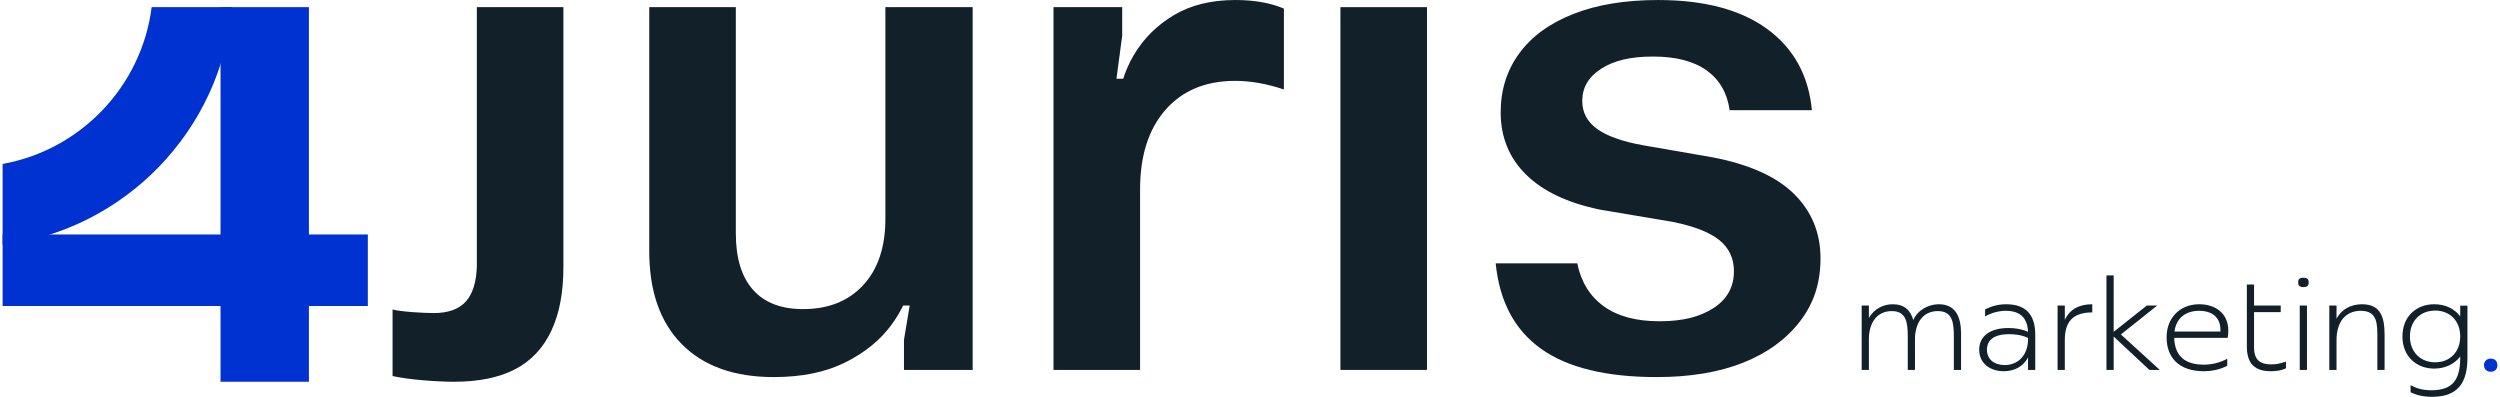 <svg xmlns="http://www.w3.org/2000/svg" width="252" height="40" viewBox="0 0 252 40" fill="none"><g clip-path="url(#clip0_41_13633)"><path d="M31.138 0.72H22.229V38.48H31.138V0.72Z" fill="#0032D2"></path><path d="M37.078 30.844V23.632L0.263 23.632V30.844L37.078 30.844Z" fill="#0032D2"></path><path d="M15.287 0.72C14.274 8.715 8.125 15.109 0.263 16.527V24.69C12.579 23.164 22.302 13.165 23.392 0.72H15.287Z" fill="#0032D2"></path><path d="M39.57 37.904V31.196C40.484 31.435 42.727 31.556 43.737 31.556C45.179 31.556 46.249 31.171 46.947 30.401C47.642 29.631 48.016 28.454 48.065 26.868V0.72H56.791V26.941C56.791 29.488 56.383 31.628 55.566 33.36C54.748 35.09 53.534 36.377 51.924 37.218C50.312 38.059 48.257 38.481 45.757 38.481C44.17 38.481 41.255 38.288 39.571 37.904H39.57Z" fill="#122029"></path><path d="M68.726 34.69C66.537 32.479 65.444 29.353 65.444 25.314V0.721H74.171V23.512C74.171 26.013 74.748 27.911 75.902 29.21C77.056 30.509 78.738 31.157 80.951 31.157C83.499 31.157 85.519 30.353 87.01 28.742C88.5 27.132 89.246 24.908 89.246 22.07V0.721H98.044V37.287H91.12V34.258L91.697 30.796H89.966L91.913 27.983C91.672 29.618 90.987 31.205 89.858 32.744C88.728 34.283 87.178 35.545 85.206 36.53C83.234 37.516 80.831 38.009 77.994 38.009C74.003 38.009 70.913 36.903 68.727 34.691L68.726 34.69Z" fill="#122029"></path><path d="M106.193 0.721H113.117V3.606L112.54 7.934H114.127L112.612 11.107C112.757 9.04 113.321 7.177 114.307 5.518C115.292 3.859 116.638 2.526 118.346 1.516C120.052 0.506 122.107 0.001 124.512 0.001C126.434 0.001 128.069 0.29 129.417 0.867V9.017C127.685 8.439 126.05 8.151 124.512 8.151C121.531 8.151 119.187 9.125 117.48 11.072C115.772 13.019 114.919 15.7 114.919 19.114V37.288H106.192V0.721H106.193Z" fill="#122029"></path><path d="M135.114 0.721H143.84V37.287H135.114V0.721Z" fill="#122029"></path><path d="M155.343 35.159C152.675 33.261 151.149 30.388 150.764 26.541H158.986C159.37 28.416 160.259 29.859 161.654 30.869C163.048 31.879 164.923 32.383 167.279 32.383C169.635 32.383 171.354 31.939 172.725 31.049C174.095 30.161 174.78 28.922 174.78 27.335C174.78 26.037 174.286 24.991 173.302 24.198C172.316 23.405 170.741 22.792 168.578 22.359L161.293 21.133C158.023 20.46 155.534 19.283 153.828 17.599C152.121 15.916 151.268 13.825 151.268 11.325C151.268 9.065 151.892 7.083 153.143 5.375C154.393 3.668 156.207 2.346 158.588 1.409C160.969 0.471 163.816 0.002 167.135 0.002C171.798 0.002 175.465 0.976 178.133 2.923C180.802 4.87 182.304 7.599 182.641 11.109H174.347C174.105 9.379 173.337 8.044 172.04 7.106C170.741 6.169 168.938 5.7 166.63 5.7C164.323 5.7 162.675 6.109 161.402 6.926C160.127 7.744 159.49 8.825 159.49 10.171C159.49 11.325 159.983 12.262 160.969 12.984C161.954 13.705 163.504 14.259 165.62 14.643L172.688 15.869C176.39 16.59 179.118 17.829 180.874 19.583C182.629 21.338 183.507 23.49 183.507 26.038C183.507 28.585 182.81 30.618 181.415 32.421C180.02 34.224 178.108 35.606 175.682 36.568C173.253 37.529 170.356 38.01 166.991 38.01C161.895 38.01 158.012 37.061 155.343 35.161V35.159Z" fill="#122029"></path><path d="M187.656 30.801H188.384V32.059C188.9 31.106 189.893 30.668 190.78 30.668C191.971 30.668 192.58 31.29 192.858 32.256C193.348 31.171 194.486 30.668 195.426 30.668C197.12 30.668 197.676 31.926 197.676 33.66V37.287H196.948V33.912C196.948 32.575 196.828 31.357 195.346 31.357C193.718 31.357 193.03 32.707 193.03 34.177V37.287H192.302V33.912C192.302 32.575 192.182 31.357 190.7 31.357C189.072 31.357 188.384 32.707 188.384 34.177V37.287H187.656V30.801Z" fill="#122029"></path><path d="M199.503 35.248C199.503 33.885 200.602 33.064 202.441 33.064C203.05 33.064 203.725 33.143 204.427 33.448C204.361 31.992 203.579 31.33 202.177 31.33C201.514 31.33 200.734 31.529 200.098 31.887V31.185C200.72 30.868 201.435 30.669 202.216 30.669C204.161 30.669 205.154 31.662 205.154 33.754V37.288H204.426V36.031C203.989 36.878 203.116 37.421 201.977 37.421C200.627 37.421 199.502 36.64 199.502 35.25L199.503 35.248ZM202.07 36.797C203.5 36.797 204.427 35.725 204.427 34.189V34.057C203.712 33.739 203.063 33.686 202.52 33.686C200.945 33.686 200.284 34.321 200.284 35.248C200.284 36.228 201.025 36.797 202.07 36.797Z" fill="#122029"></path><path d="M207.405 30.801H208.133V32.244C208.636 31.172 209.576 30.669 210.9 30.669V31.49C208.702 31.49 208.133 32.695 208.133 34.296V37.288H207.405V30.802V30.801Z" fill="#122029"></path><path d="M212.33 27.757H213.058V33.449L216.394 30.801H217.439L213.786 33.713L217.704 37.287H216.659L213.058 33.925V37.287H212.33V27.757Z" fill="#122029"></path><path d="M218.392 33.991C218.392 32.045 219.742 30.668 221.674 30.668C223.342 30.668 224.613 31.608 224.613 33.316C224.613 33.554 224.599 33.793 224.547 34.057H219.159C219.212 35.844 220.205 36.758 222.138 36.758C222.918 36.758 223.753 36.572 224.507 36.163V36.864C223.74 37.274 222.879 37.42 222.151 37.42C219.663 37.42 218.392 36.07 218.392 33.992V33.991ZM223.819 33.421V33.236C223.819 32.111 223.105 31.329 221.675 31.329C220.378 31.329 219.372 32.004 219.187 33.421H223.819Z" fill="#122029"></path><path d="M226.481 34.864V28.683H227.209V30.8H229.896V31.462H227.209V35.01C227.209 36.308 227.844 36.731 228.93 36.731C229.499 36.731 229.817 36.639 230.425 36.453V37.129C229.962 37.341 229.473 37.42 228.89 37.42C226.931 37.42 226.481 36.269 226.481 34.865V34.864Z" fill="#122029"></path><path d="M232.185 27.995C232.649 27.995 232.715 28.207 232.715 28.458C232.715 28.723 232.649 28.935 232.185 28.935C231.722 28.935 231.656 28.71 231.656 28.458C231.656 28.206 231.722 27.995 232.185 27.995ZM231.814 30.801H232.543V37.287H231.814V30.801Z" fill="#122029"></path><path d="M234.793 30.801H235.521V32.138C235.998 31.185 236.977 30.668 238.089 30.668C240.021 30.668 240.366 32.045 240.366 33.779V37.286H239.638V34.03C239.638 32.693 239.664 31.329 237.97 31.329C236.435 31.329 235.521 32.428 235.521 34.294V37.286H234.793V30.8V30.801Z" fill="#122029"></path><path d="M242.987 39.538V38.823C243.464 39.087 244.111 39.339 245.065 39.339C247.209 39.339 247.99 38.319 247.99 36.043V35.937C247.395 36.718 246.441 37.154 245.369 37.154C243.595 37.154 242.166 35.95 242.166 33.911C242.166 31.873 243.595 30.668 245.369 30.668C246.441 30.668 247.394 31.091 247.99 31.886V30.814H248.718V36.042C248.718 38.61 247.739 40 245.144 40C244.165 40 243.423 39.762 242.987 39.537V39.538ZM245.462 36.52C246.97 36.52 247.99 35.461 247.99 33.912C247.99 32.363 246.97 31.305 245.462 31.305C243.953 31.305 242.92 32.363 242.92 33.912C242.92 35.461 243.965 36.52 245.462 36.52Z" fill="#122029"></path><path d="M250.386 36.81C250.386 36.426 250.651 36.148 251.074 36.148C251.498 36.148 251.737 36.426 251.737 36.81C251.737 37.194 251.485 37.473 251.074 37.473C250.664 37.473 250.386 37.194 250.386 36.81Z" fill="#0032D2"></path></g><defs><clipPath id="clip0_41_13633"><rect width="251.473" height="40" fill="white" transform="translate(0.263)"></rect></clipPath></defs></svg>